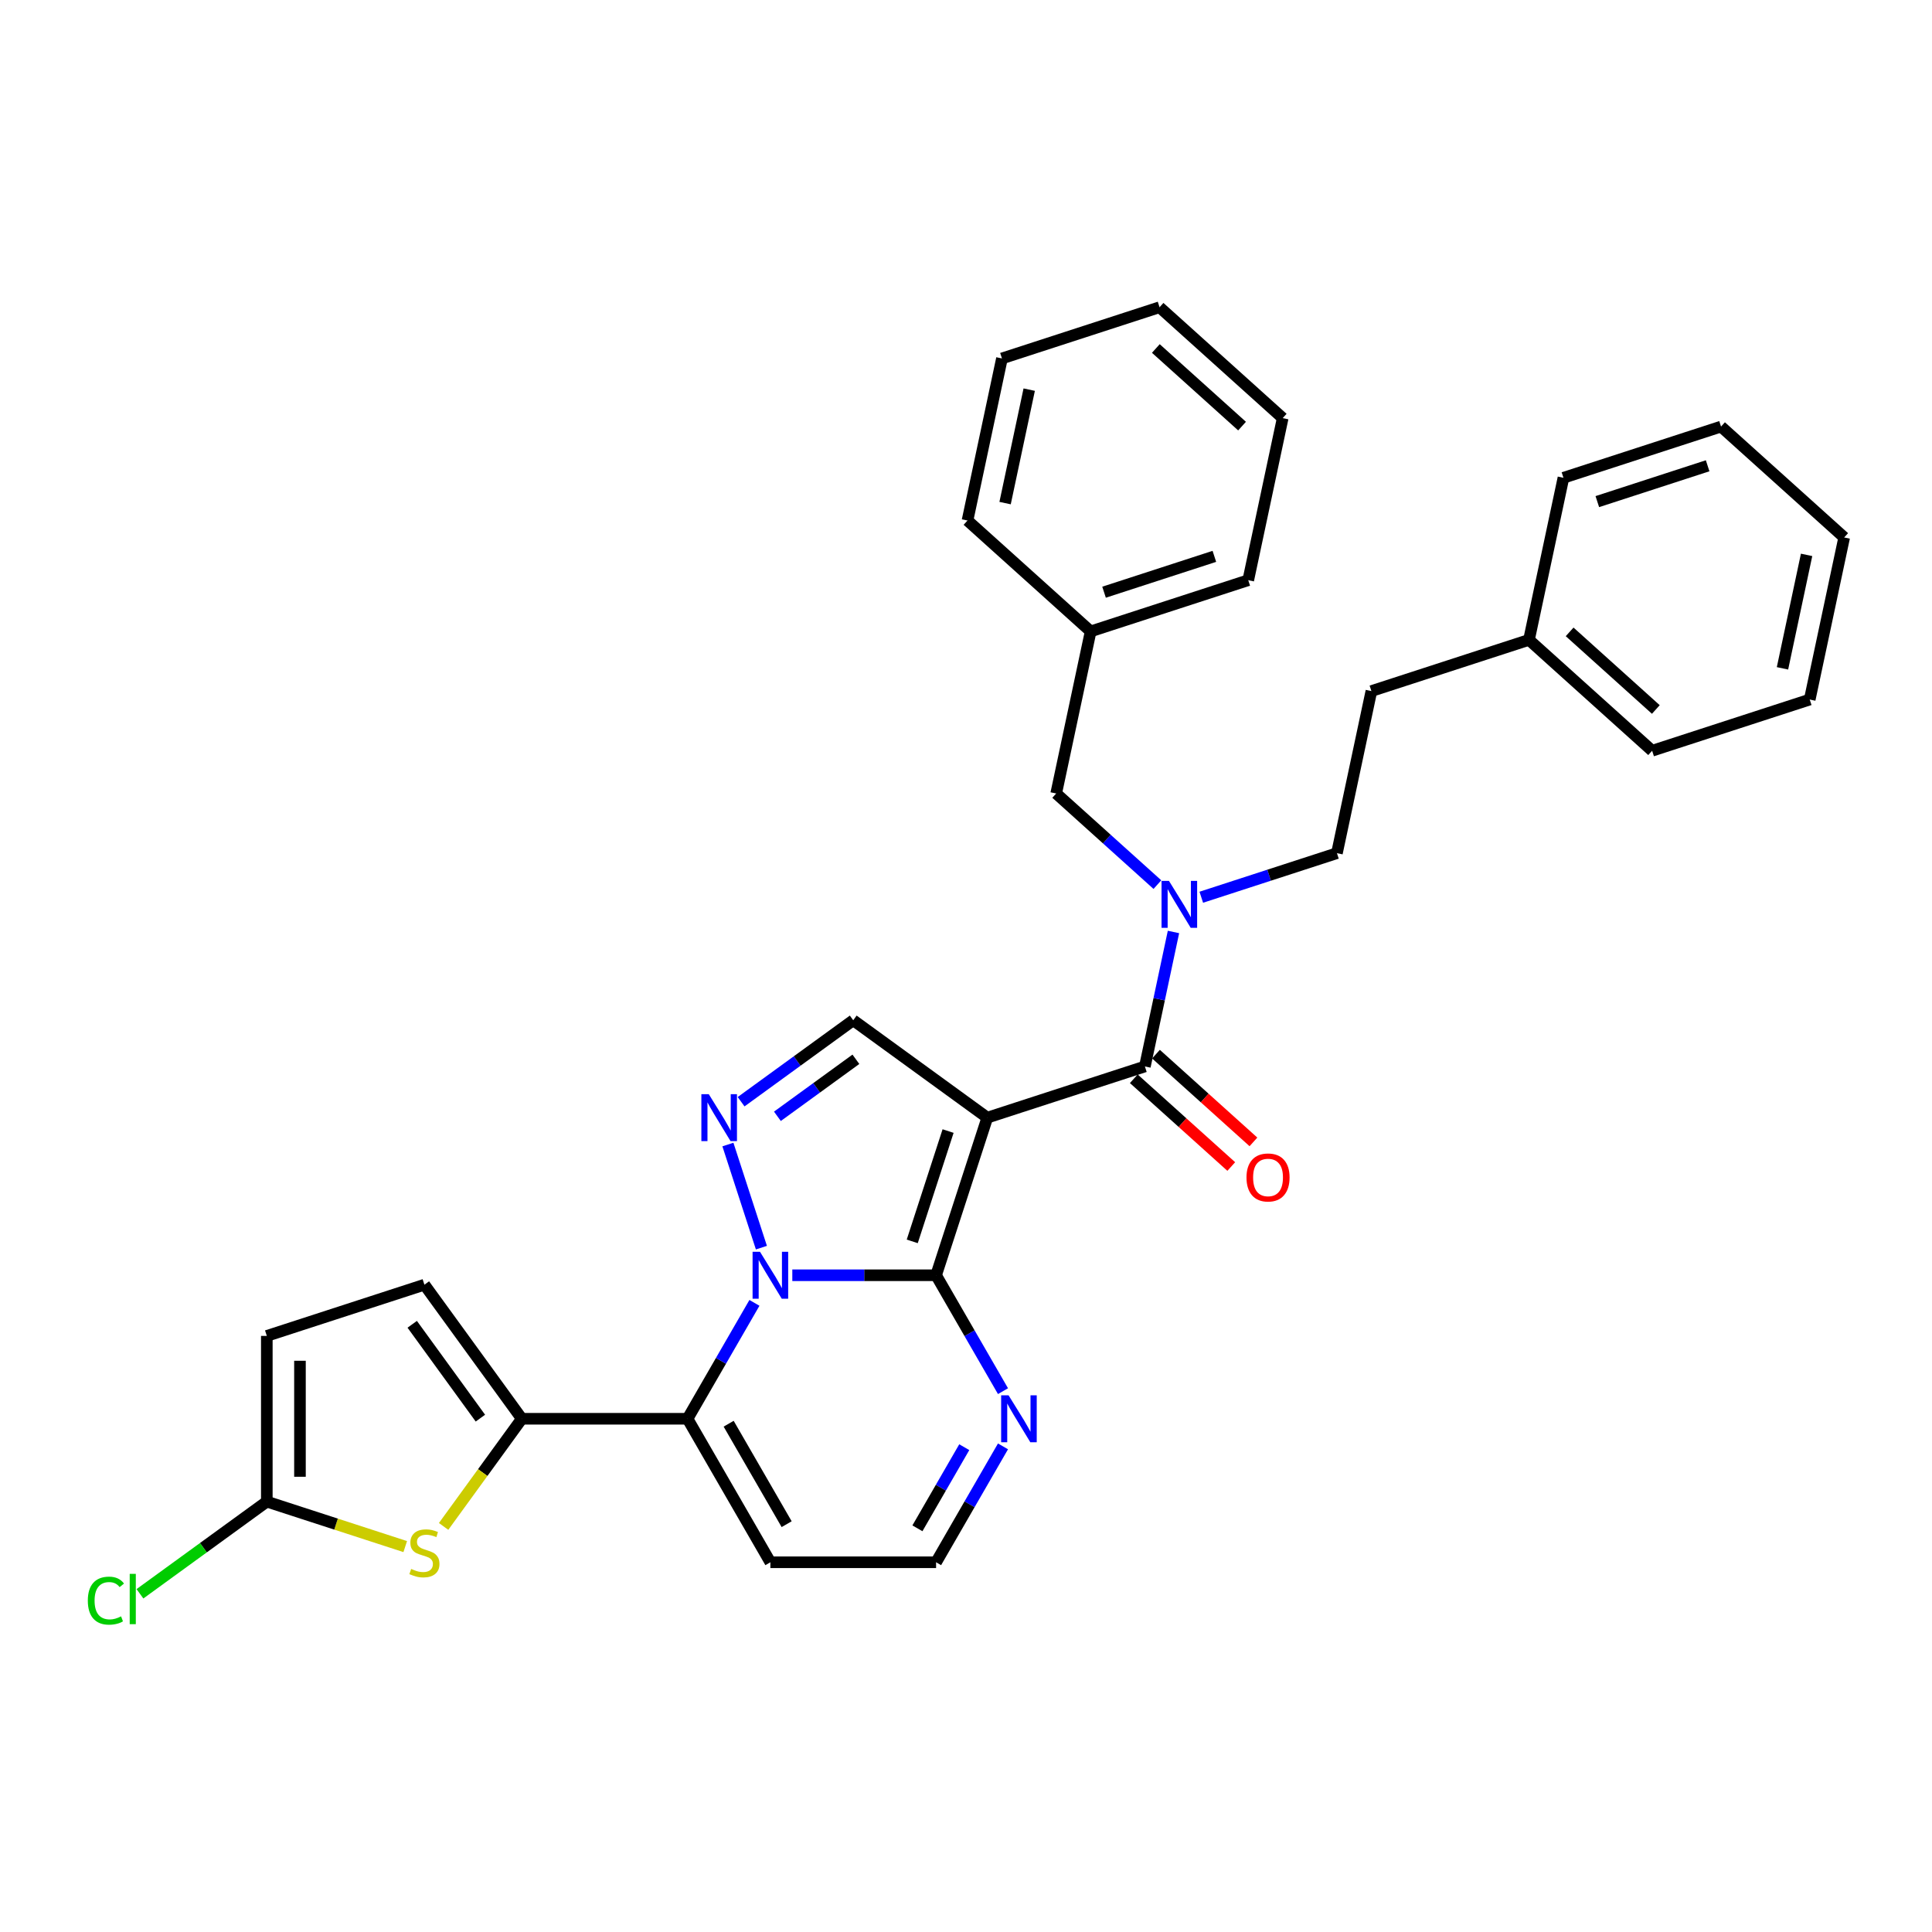 <?xml version='1.0' encoding='iso-8859-1'?>
<svg version='1.1' baseProfile='full'
              xmlns='http://www.w3.org/2000/svg'
                      xmlns:rdkit='http://www.rdkit.org/xml'
                      xmlns:xlink='http://www.w3.org/1999/xlink'
                  xml:space='preserve'
width='1000px' height='1000px' viewBox='0 0 1000 1000'>
<!-- END OF HEADER -->
<rect style='opacity:1.0;fill:#FFFFFF;stroke:none' width='1000' height='1000' x='0' y='0'> </rect>
<path class='bond-0' d='M 519.151,748.64 L 501.833,778.635' style='fill:none;fill-rule:evenodd;stroke:#0000FF;stroke-width:6px;stroke-linecap:butt;stroke-linejoin:miter;stroke-opacity:1' />
<path class='bond-0' d='M 501.833,778.635 L 484.516,808.63' style='fill:none;fill-rule:evenodd;stroke:#000000;stroke-width:6px;stroke-linecap:butt;stroke-linejoin:miter;stroke-opacity:1' />
<path class='bond-0' d='M 499.1,749.061 L 486.978,770.058' style='fill:none;fill-rule:evenodd;stroke:#0000FF;stroke-width:6px;stroke-linecap:butt;stroke-linejoin:miter;stroke-opacity:1' />
<path class='bond-0' d='M 486.978,770.058 L 474.855,791.054' style='fill:none;fill-rule:evenodd;stroke:#000000;stroke-width:6px;stroke-linecap:butt;stroke-linejoin:miter;stroke-opacity:1' />
<path class='bond-1' d='M 519.151,720.061 L 501.833,690.067' style='fill:none;fill-rule:evenodd;stroke:#0000FF;stroke-width:6px;stroke-linecap:butt;stroke-linejoin:miter;stroke-opacity:1' />
<path class='bond-1' d='M 501.833,690.067 L 484.516,660.072' style='fill:none;fill-rule:evenodd;stroke:#000000;stroke-width:6px;stroke-linecap:butt;stroke-linejoin:miter;stroke-opacity:1' />
<path class='bond-2' d='M 484.516,808.63 L 398.746,808.63' style='fill:none;fill-rule:evenodd;stroke:#000000;stroke-width:6px;stroke-linecap:butt;stroke-linejoin:miter;stroke-opacity:1' />
<path class='bond-3' d='M 398.746,808.63 L 355.861,734.351' style='fill:none;fill-rule:evenodd;stroke:#000000;stroke-width:6px;stroke-linecap:butt;stroke-linejoin:miter;stroke-opacity:1' />
<path class='bond-3' d='M 407.169,788.911 L 377.149,736.915' style='fill:none;fill-rule:evenodd;stroke:#000000;stroke-width:6px;stroke-linecap:butt;stroke-linejoin:miter;stroke-opacity:1' />
<path class='bond-4' d='M 355.861,734.351 L 373.178,704.356' style='fill:none;fill-rule:evenodd;stroke:#000000;stroke-width:6px;stroke-linecap:butt;stroke-linejoin:miter;stroke-opacity:1' />
<path class='bond-4' d='M 373.178,704.356 L 390.496,674.361' style='fill:none;fill-rule:evenodd;stroke:#0000FF;stroke-width:6px;stroke-linecap:butt;stroke-linejoin:miter;stroke-opacity:1' />
<path class='bond-5' d='M 355.861,734.351 L 270.091,734.351' style='fill:none;fill-rule:evenodd;stroke:#000000;stroke-width:6px;stroke-linecap:butt;stroke-linejoin:miter;stroke-opacity:1' />
<path class='bond-6' d='M 484.516,660.072 L 447.309,660.072' style='fill:none;fill-rule:evenodd;stroke:#000000;stroke-width:6px;stroke-linecap:butt;stroke-linejoin:miter;stroke-opacity:1' />
<path class='bond-6' d='M 447.309,660.072 L 410.102,660.072' style='fill:none;fill-rule:evenodd;stroke:#0000FF;stroke-width:6px;stroke-linecap:butt;stroke-linejoin:miter;stroke-opacity:1' />
<path class='bond-7' d='M 484.516,660.072 L 511.02,578.5' style='fill:none;fill-rule:evenodd;stroke:#000000;stroke-width:6px;stroke-linecap:butt;stroke-linejoin:miter;stroke-opacity:1' />
<path class='bond-7' d='M 472.177,642.535 L 490.73,585.435' style='fill:none;fill-rule:evenodd;stroke:#000000;stroke-width:6px;stroke-linecap:butt;stroke-linejoin:miter;stroke-opacity:1' />
<path class='bond-8' d='M 394.103,645.782 L 376.762,592.413' style='fill:none;fill-rule:evenodd;stroke:#0000FF;stroke-width:6px;stroke-linecap:butt;stroke-linejoin:miter;stroke-opacity:1' />
<path class='bond-9' d='M 383.597,570.249 L 412.614,549.167' style='fill:none;fill-rule:evenodd;stroke:#0000FF;stroke-width:6px;stroke-linecap:butt;stroke-linejoin:miter;stroke-opacity:1' />
<path class='bond-9' d='M 412.614,549.167 L 441.631,528.085' style='fill:none;fill-rule:evenodd;stroke:#000000;stroke-width:6px;stroke-linecap:butt;stroke-linejoin:miter;stroke-opacity:1' />
<path class='bond-9' d='M 402.385,577.802 L 422.697,563.045' style='fill:none;fill-rule:evenodd;stroke:#0000FF;stroke-width:6px;stroke-linecap:butt;stroke-linejoin:miter;stroke-opacity:1' />
<path class='bond-9' d='M 422.697,563.045 L 443.009,548.288' style='fill:none;fill-rule:evenodd;stroke:#000000;stroke-width:6px;stroke-linecap:butt;stroke-linejoin:miter;stroke-opacity:1' />
<path class='bond-10' d='M 441.631,528.085 L 511.02,578.5' style='fill:none;fill-rule:evenodd;stroke:#000000;stroke-width:6px;stroke-linecap:butt;stroke-linejoin:miter;stroke-opacity:1' />
<path class='bond-11' d='M 511.02,578.5 L 592.592,551.995' style='fill:none;fill-rule:evenodd;stroke:#000000;stroke-width:6px;stroke-linecap:butt;stroke-linejoin:miter;stroke-opacity:1' />
<path class='bond-12' d='M 564.518,326.813 L 546.685,410.708' style='fill:none;fill-rule:evenodd;stroke:#000000;stroke-width:6px;stroke-linecap:butt;stroke-linejoin:miter;stroke-opacity:1' />
<path class='bond-13' d='M 564.518,326.813 L 646.09,300.308' style='fill:none;fill-rule:evenodd;stroke:#000000;stroke-width:6px;stroke-linecap:butt;stroke-linejoin:miter;stroke-opacity:1' />
<path class='bond-13' d='M 571.453,306.523 L 628.553,287.97' style='fill:none;fill-rule:evenodd;stroke:#000000;stroke-width:6px;stroke-linecap:butt;stroke-linejoin:miter;stroke-opacity:1' />
<path class='bond-14' d='M 564.518,326.813 L 500.778,269.421' style='fill:none;fill-rule:evenodd;stroke:#000000;stroke-width:6px;stroke-linecap:butt;stroke-linejoin:miter;stroke-opacity:1' />
<path class='bond-15' d='M 592.592,551.995 L 599.99,517.192' style='fill:none;fill-rule:evenodd;stroke:#000000;stroke-width:6px;stroke-linecap:butt;stroke-linejoin:miter;stroke-opacity:1' />
<path class='bond-15' d='M 599.99,517.192 L 607.387,482.389' style='fill:none;fill-rule:evenodd;stroke:#0000FF;stroke-width:6px;stroke-linecap:butt;stroke-linejoin:miter;stroke-opacity:1' />
<path class='bond-16' d='M 586.853,558.369 L 612.076,581.08' style='fill:none;fill-rule:evenodd;stroke:#000000;stroke-width:6px;stroke-linecap:butt;stroke-linejoin:miter;stroke-opacity:1' />
<path class='bond-16' d='M 612.076,581.08 L 637.298,603.79' style='fill:none;fill-rule:evenodd;stroke:#FF0000;stroke-width:6px;stroke-linecap:butt;stroke-linejoin:miter;stroke-opacity:1' />
<path class='bond-16' d='M 598.331,545.621 L 623.554,568.332' style='fill:none;fill-rule:evenodd;stroke:#000000;stroke-width:6px;stroke-linecap:butt;stroke-linejoin:miter;stroke-opacity:1' />
<path class='bond-16' d='M 623.554,568.332 L 648.776,591.042' style='fill:none;fill-rule:evenodd;stroke:#FF0000;stroke-width:6px;stroke-linecap:butt;stroke-linejoin:miter;stroke-opacity:1' />
<path class='bond-17' d='M 599.069,457.875 L 572.877,434.292' style='fill:none;fill-rule:evenodd;stroke:#0000FF;stroke-width:6px;stroke-linecap:butt;stroke-linejoin:miter;stroke-opacity:1' />
<path class='bond-17' d='M 572.877,434.292 L 546.685,410.708' style='fill:none;fill-rule:evenodd;stroke:#000000;stroke-width:6px;stroke-linecap:butt;stroke-linejoin:miter;stroke-opacity:1' />
<path class='bond-18' d='M 621.781,464.41 L 656.889,453.003' style='fill:none;fill-rule:evenodd;stroke:#0000FF;stroke-width:6px;stroke-linecap:butt;stroke-linejoin:miter;stroke-opacity:1' />
<path class='bond-18' d='M 656.889,453.003 L 691.997,441.595' style='fill:none;fill-rule:evenodd;stroke:#000000;stroke-width:6px;stroke-linecap:butt;stroke-linejoin:miter;stroke-opacity:1' />
<path class='bond-19' d='M 791.401,331.195 L 709.829,357.7' style='fill:none;fill-rule:evenodd;stroke:#000000;stroke-width:6px;stroke-linecap:butt;stroke-linejoin:miter;stroke-opacity:1' />
<path class='bond-20' d='M 791.401,331.195 L 855.141,388.587' style='fill:none;fill-rule:evenodd;stroke:#000000;stroke-width:6px;stroke-linecap:butt;stroke-linejoin:miter;stroke-opacity:1' />
<path class='bond-20' d='M 812.441,327.056 L 857.058,367.23' style='fill:none;fill-rule:evenodd;stroke:#000000;stroke-width:6px;stroke-linecap:butt;stroke-linejoin:miter;stroke-opacity:1' />
<path class='bond-21' d='M 791.401,331.195 L 809.234,247.3' style='fill:none;fill-rule:evenodd;stroke:#000000;stroke-width:6px;stroke-linecap:butt;stroke-linejoin:miter;stroke-opacity:1' />
<path class='bond-22' d='M 270.091,734.351 L 249.85,762.21' style='fill:none;fill-rule:evenodd;stroke:#000000;stroke-width:6px;stroke-linecap:butt;stroke-linejoin:miter;stroke-opacity:1' />
<path class='bond-22' d='M 249.85,762.21 L 229.609,790.07' style='fill:none;fill-rule:evenodd;stroke:#CCCC00;stroke-width:6px;stroke-linecap:butt;stroke-linejoin:miter;stroke-opacity:1' />
<path class='bond-23' d='M 270.091,734.351 L 219.677,664.961' style='fill:none;fill-rule:evenodd;stroke:#000000;stroke-width:6px;stroke-linecap:butt;stroke-linejoin:miter;stroke-opacity:1' />
<path class='bond-23' d='M 248.651,734.025 L 213.361,685.453' style='fill:none;fill-rule:evenodd;stroke:#000000;stroke-width:6px;stroke-linecap:butt;stroke-linejoin:miter;stroke-opacity:1' />
<path class='bond-24' d='M 209.745,800.513 L 173.925,788.874' style='fill:none;fill-rule:evenodd;stroke:#CCCC00;stroke-width:6px;stroke-linecap:butt;stroke-linejoin:miter;stroke-opacity:1' />
<path class='bond-24' d='M 173.925,788.874 L 138.105,777.236' style='fill:none;fill-rule:evenodd;stroke:#000000;stroke-width:6px;stroke-linecap:butt;stroke-linejoin:miter;stroke-opacity:1' />
<path class='bond-25' d='M 138.105,777.236 L 138.105,691.466' style='fill:none;fill-rule:evenodd;stroke:#000000;stroke-width:6px;stroke-linecap:butt;stroke-linejoin:miter;stroke-opacity:1' />
<path class='bond-25' d='M 155.259,764.37 L 155.259,704.331' style='fill:none;fill-rule:evenodd;stroke:#000000;stroke-width:6px;stroke-linecap:butt;stroke-linejoin:miter;stroke-opacity:1' />
<path class='bond-26' d='M 138.105,777.236 L 105.271,801.09' style='fill:none;fill-rule:evenodd;stroke:#000000;stroke-width:6px;stroke-linecap:butt;stroke-linejoin:miter;stroke-opacity:1' />
<path class='bond-26' d='M 105.271,801.09 L 72.438,824.945' style='fill:none;fill-rule:evenodd;stroke:#00CC00;stroke-width:6px;stroke-linecap:butt;stroke-linejoin:miter;stroke-opacity:1' />
<path class='bond-27' d='M 138.105,691.466 L 219.677,664.961' style='fill:none;fill-rule:evenodd;stroke:#000000;stroke-width:6px;stroke-linecap:butt;stroke-linejoin:miter;stroke-opacity:1' />
<path class='bond-28' d='M 691.997,441.595 L 709.829,357.7' style='fill:none;fill-rule:evenodd;stroke:#000000;stroke-width:6px;stroke-linecap:butt;stroke-linejoin:miter;stroke-opacity:1' />
<path class='bond-29' d='M 855.141,388.587 L 936.713,362.082' style='fill:none;fill-rule:evenodd;stroke:#000000;stroke-width:6px;stroke-linecap:butt;stroke-linejoin:miter;stroke-opacity:1' />
<path class='bond-30' d='M 809.234,247.3 L 890.806,220.795' style='fill:none;fill-rule:evenodd;stroke:#000000;stroke-width:6px;stroke-linecap:butt;stroke-linejoin:miter;stroke-opacity:1' />
<path class='bond-30' d='M 826.771,259.638 L 883.871,241.085' style='fill:none;fill-rule:evenodd;stroke:#000000;stroke-width:6px;stroke-linecap:butt;stroke-linejoin:miter;stroke-opacity:1' />
<path class='bond-31' d='M 646.09,300.308 L 663.922,216.413' style='fill:none;fill-rule:evenodd;stroke:#000000;stroke-width:6px;stroke-linecap:butt;stroke-linejoin:miter;stroke-opacity:1' />
<path class='bond-32' d='M 500.778,269.421 L 518.611,185.526' style='fill:none;fill-rule:evenodd;stroke:#000000;stroke-width:6px;stroke-linecap:butt;stroke-linejoin:miter;stroke-opacity:1' />
<path class='bond-32' d='M 520.232,260.404 L 532.715,201.677' style='fill:none;fill-rule:evenodd;stroke:#000000;stroke-width:6px;stroke-linecap:butt;stroke-linejoin:miter;stroke-opacity:1' />
<path class='bond-33' d='M 936.713,362.082 L 954.545,278.187' style='fill:none;fill-rule:evenodd;stroke:#000000;stroke-width:6px;stroke-linecap:butt;stroke-linejoin:miter;stroke-opacity:1' />
<path class='bond-33' d='M 922.609,345.931 L 935.091,287.204' style='fill:none;fill-rule:evenodd;stroke:#000000;stroke-width:6px;stroke-linecap:butt;stroke-linejoin:miter;stroke-opacity:1' />
<path class='bond-34' d='M 518.611,185.526 L 600.183,159.021' style='fill:none;fill-rule:evenodd;stroke:#000000;stroke-width:6px;stroke-linecap:butt;stroke-linejoin:miter;stroke-opacity:1' />
<path class='bond-35' d='M 663.922,216.413 L 600.183,159.021' style='fill:none;fill-rule:evenodd;stroke:#000000;stroke-width:6px;stroke-linecap:butt;stroke-linejoin:miter;stroke-opacity:1' />
<path class='bond-35' d='M 642.883,220.552 L 598.266,180.378' style='fill:none;fill-rule:evenodd;stroke:#000000;stroke-width:6px;stroke-linecap:butt;stroke-linejoin:miter;stroke-opacity:1' />
<path class='bond-36' d='M 890.806,220.795 L 954.545,278.187' style='fill:none;fill-rule:evenodd;stroke:#000000;stroke-width:6px;stroke-linecap:butt;stroke-linejoin:miter;stroke-opacity:1' />
<path  class='atom-0' d='M 522.032 722.206
L 529.991 735.071
Q 530.78 736.34, 532.049 738.639
Q 533.319 740.938, 533.387 741.075
L 533.387 722.206
L 536.612 722.206
L 536.612 746.496
L 533.285 746.496
L 524.742 732.429
Q 523.747 730.783, 522.683 728.896
Q 521.654 727.009, 521.345 726.425
L 521.345 746.496
L 518.189 746.496
L 518.189 722.206
L 522.032 722.206
' fill='#0000FF'/>
<path  class='atom-5' d='M 393.377 647.927
L 401.336 660.792
Q 402.125 662.062, 403.395 664.36
Q 404.664 666.659, 404.733 666.796
L 404.733 647.927
L 407.958 647.927
L 407.958 672.217
L 404.63 672.217
L 396.087 658.15
Q 395.092 656.504, 394.029 654.617
Q 392.999 652.73, 392.691 652.147
L 392.691 672.217
L 389.534 672.217
L 389.534 647.927
L 393.377 647.927
' fill='#0000FF'/>
<path  class='atom-6' d='M 366.872 566.355
L 374.832 579.22
Q 375.621 580.49, 376.89 582.788
Q 378.16 585.087, 378.228 585.224
L 378.228 566.355
L 381.453 566.355
L 381.453 590.645
L 378.125 590.645
L 369.583 576.578
Q 368.588 574.932, 367.524 573.045
Q 366.495 571.158, 366.186 570.575
L 366.186 590.645
L 363.03 590.645
L 363.03 566.355
L 366.872 566.355
' fill='#0000FF'/>
<path  class='atom-11' d='M 605.056 455.955
L 613.015 468.82
Q 613.804 470.09, 615.073 472.388
Q 616.343 474.687, 616.411 474.824
L 616.411 455.955
L 619.636 455.955
L 619.636 480.245
L 616.309 480.245
L 607.766 466.178
Q 606.771 464.532, 605.707 462.645
Q 604.678 460.758, 604.369 460.175
L 604.369 480.245
L 601.213 480.245
L 601.213 455.955
L 605.056 455.955
' fill='#0000FF'/>
<path  class='atom-12' d='M 645.182 609.455
Q 645.182 603.623, 648.063 600.364
Q 650.945 597.104, 656.332 597.104
Q 661.718 597.104, 664.6 600.364
Q 667.482 603.623, 667.482 609.455
Q 667.482 615.356, 664.566 618.718
Q 661.649 622.046, 656.332 622.046
Q 650.98 622.046, 648.063 618.718
Q 645.182 615.39, 645.182 609.455
M 656.332 619.302
Q 660.037 619.302, 662.027 616.831
Q 664.051 614.327, 664.051 609.455
Q 664.051 604.686, 662.027 602.285
Q 660.037 599.849, 656.332 599.849
Q 652.626 599.849, 650.602 602.251
Q 648.612 604.652, 648.612 609.455
Q 648.612 614.361, 650.602 616.831
Q 652.626 619.302, 656.332 619.302
' fill='#FF0000'/>
<path  class='atom-15' d='M 212.815 812.077
Q 213.09 812.18, 214.222 812.66
Q 215.354 813.14, 216.589 813.449
Q 217.858 813.724, 219.093 813.724
Q 221.392 813.724, 222.73 812.626
Q 224.068 811.494, 224.068 809.538
Q 224.068 808.2, 223.382 807.377
Q 222.73 806.553, 221.701 806.107
Q 220.672 805.661, 218.956 805.147
Q 216.795 804.495, 215.491 803.877
Q 214.222 803.26, 213.295 801.956
Q 212.403 800.652, 212.403 798.457
Q 212.403 795.403, 214.462 793.516
Q 216.555 791.629, 220.672 791.629
Q 223.485 791.629, 226.676 792.967
L 225.886 795.609
Q 222.97 794.408, 220.775 794.408
Q 218.407 794.408, 217.104 795.403
Q 215.8 796.364, 215.834 798.045
Q 215.834 799.349, 216.486 800.138
Q 217.172 800.927, 218.133 801.373
Q 219.128 801.819, 220.775 802.333
Q 222.97 803.019, 224.274 803.706
Q 225.578 804.392, 226.504 805.798
Q 227.465 807.171, 227.465 809.538
Q 227.465 812.9, 225.2 814.718
Q 222.97 816.503, 219.231 816.503
Q 217.069 816.503, 215.423 816.022
Q 213.81 815.576, 211.889 814.787
L 212.815 812.077
' fill='#CCCC00'/>
<path  class='atom-19' d='M 45.455 828.49
Q 45.455 822.452, 48.268 819.296
Q 51.115 816.105, 56.502 816.105
Q 61.511 816.105, 64.187 819.639
L 61.922 821.492
Q 59.967 818.918, 56.502 818.918
Q 52.831 818.918, 50.875 821.389
Q 48.954 823.825, 48.954 828.49
Q 48.954 833.294, 50.944 835.764
Q 52.968 838.234, 56.879 838.234
Q 59.555 838.234, 62.677 836.621
L 63.638 839.195
Q 62.368 840.018, 60.447 840.498
Q 58.526 840.979, 56.399 840.979
Q 51.115 840.979, 48.268 837.754
Q 45.455 834.529, 45.455 828.49
' fill='#00CC00'/>
<path  class='atom-19' d='M 67.137 814.63
L 70.293 814.63
L 70.293 840.67
L 67.137 840.67
L 67.137 814.63
' fill='#00CC00'/>
</svg>
